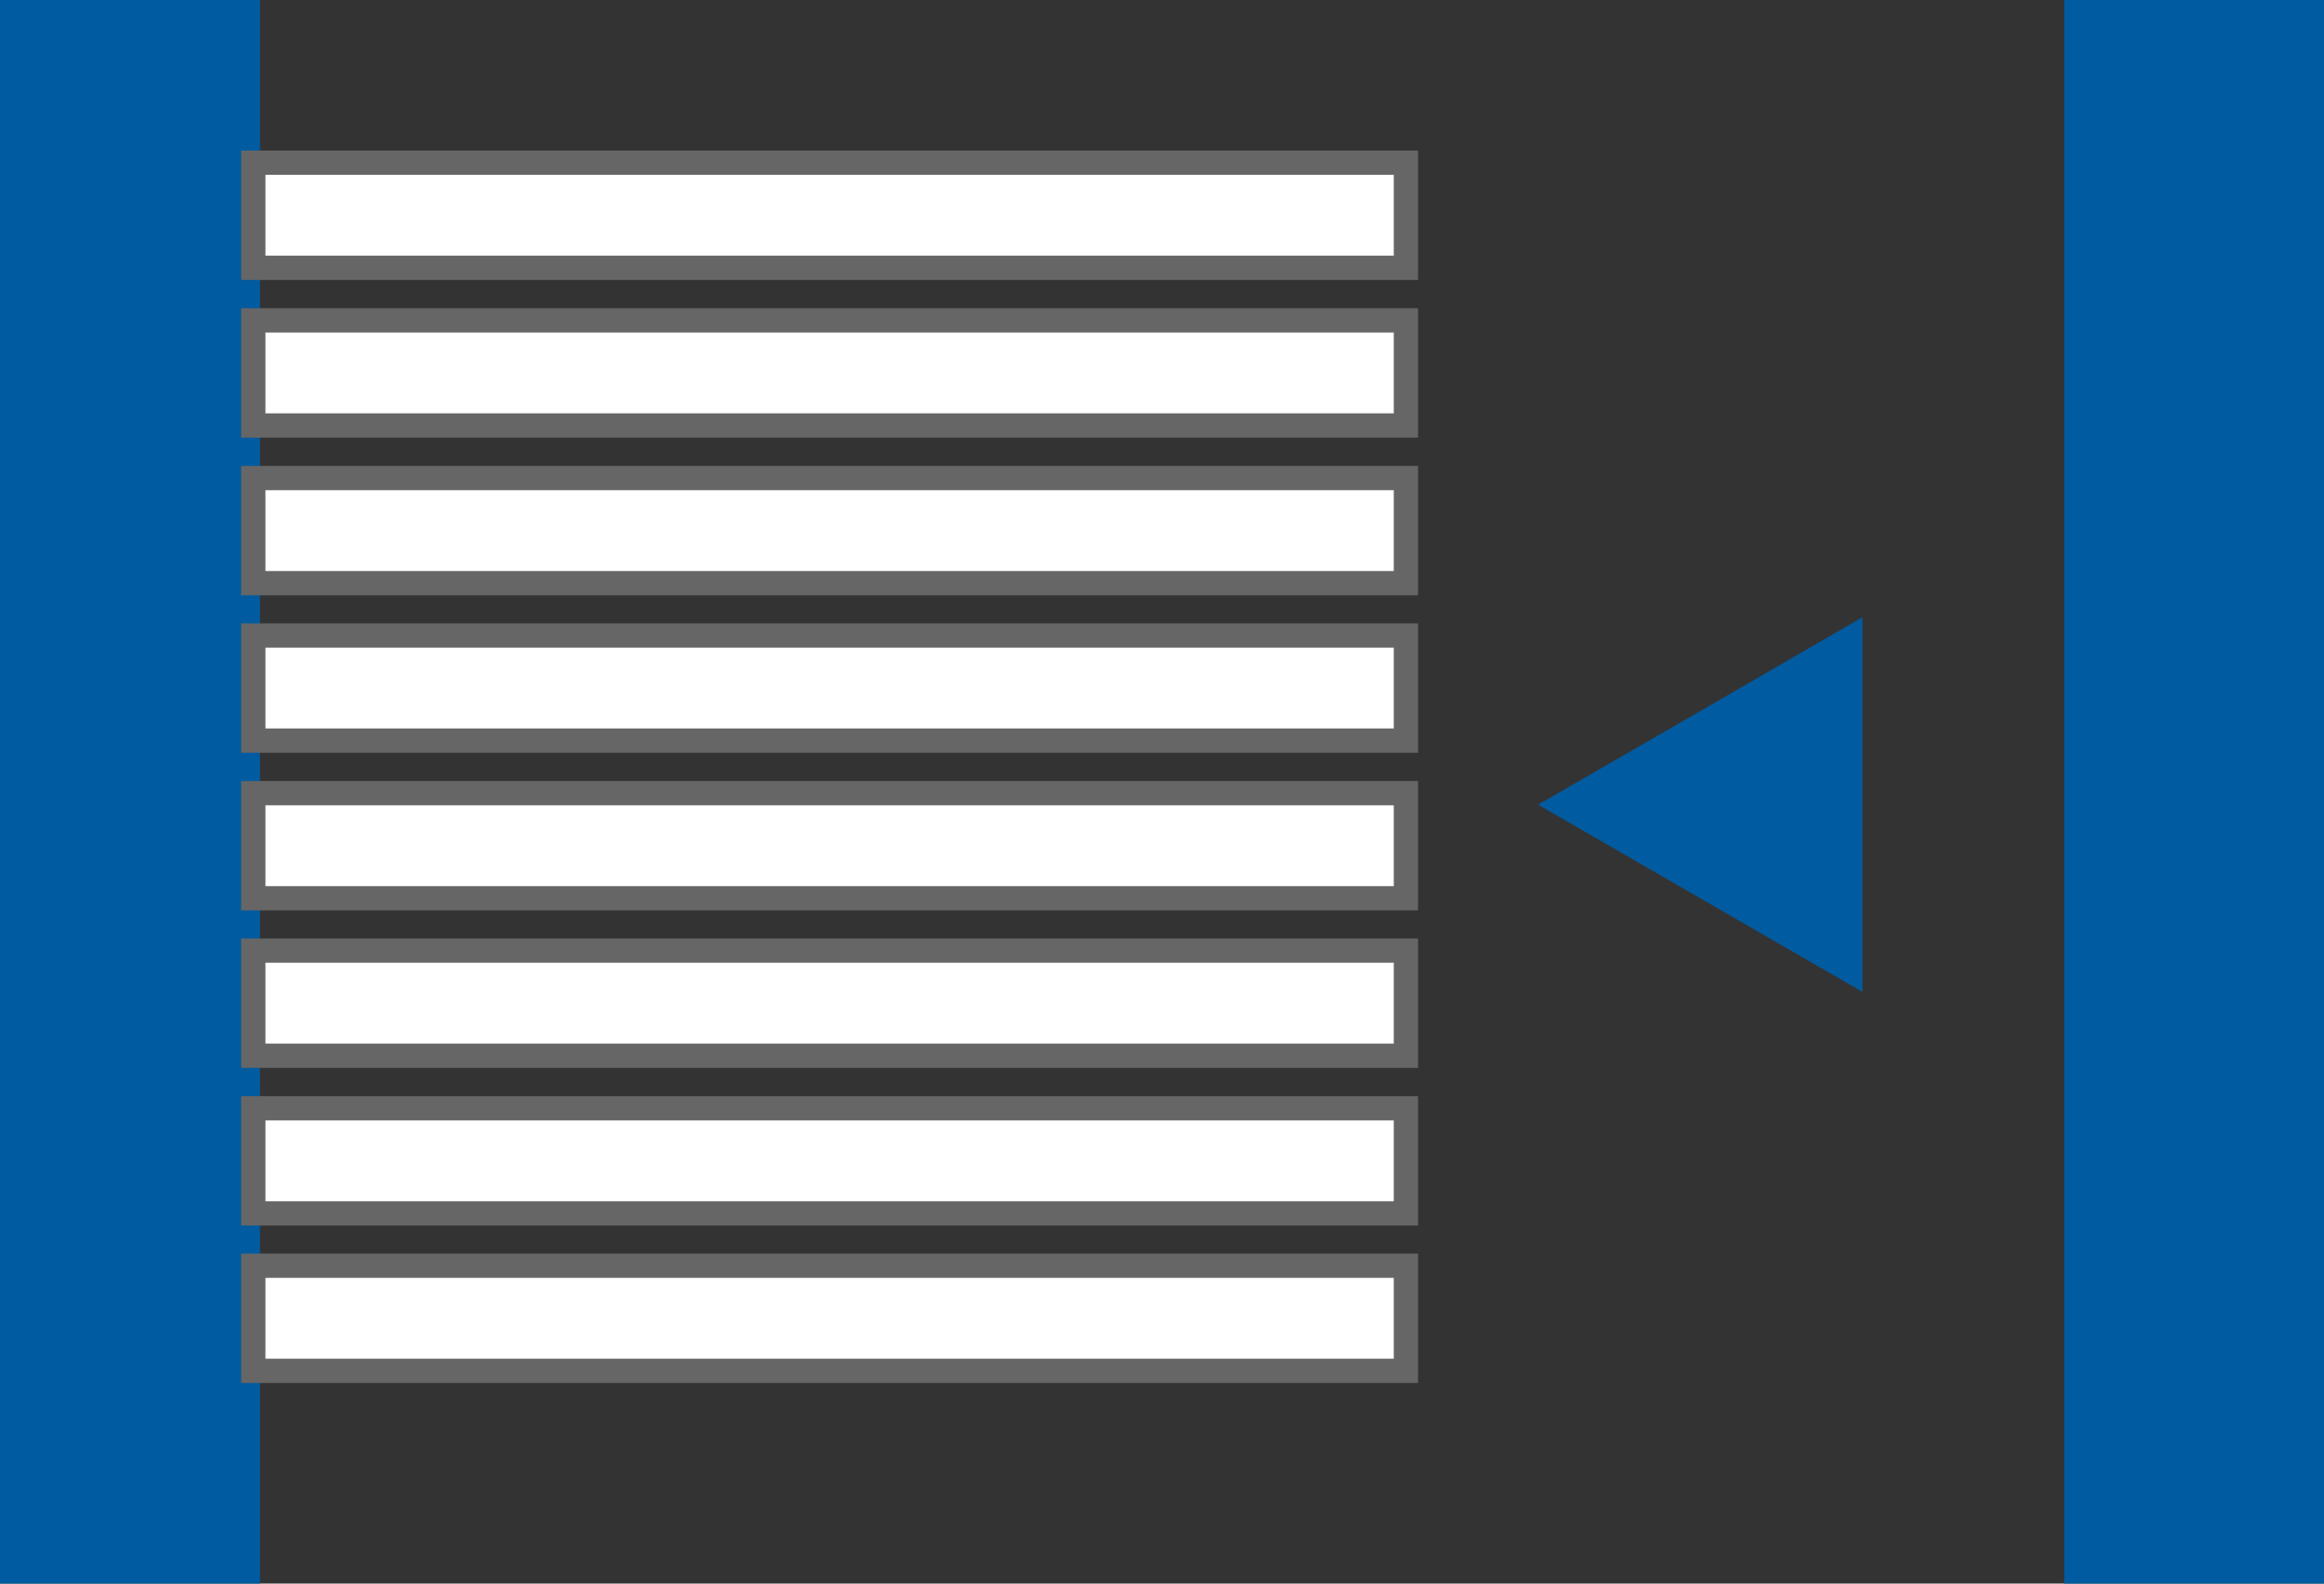 <svg id="Layer_1" data-name="Layer 1" xmlns="http://www.w3.org/2000/svg" viewBox="0 0 92.85 63.27"><rect x="0" y="0" width="92.85" height="63.27" fill="#333333" stroke="none"/><defs><style>.cls-1{fill:#005ba0;}.cls-2{fill:#fff;stroke:#666;stroke-miterlimit:10;stroke-width:0.97px;}</style></defs><rect class="cls-1" width="10.39" height="63.27"/><rect class="cls-1" x="82.47" width="10.39" height="63.27"/><rect class="cls-2" x="10.12" y="6.5" width="46.05" height="4.2"/><rect class="cls-2" x="10.12" y="12.8" width="46.05" height="4.2"/><rect class="cls-2" x="10.12" y="19.1" width="46.05" height="4.2"/><rect class="cls-2" x="10.12" y="25.39" width="46.05" height="4.2"/><rect class="cls-2" x="10.12" y="31.69" width="46.05" height="4.2"/><rect class="cls-2" x="10.12" y="37.98" width="46.05" height="4.2"/><rect class="cls-2" x="10.12" y="44.28" width="46.05" height="4.2"/><rect class="cls-2" x="10.12" y="50.57" width="46.05" height="4.2"/><polygon class="cls-1" points="61.45 32.15 67.93 28.41 74.41 24.66 74.41 32.15 74.41 39.63 67.93 35.89 61.45 32.15"/></svg>